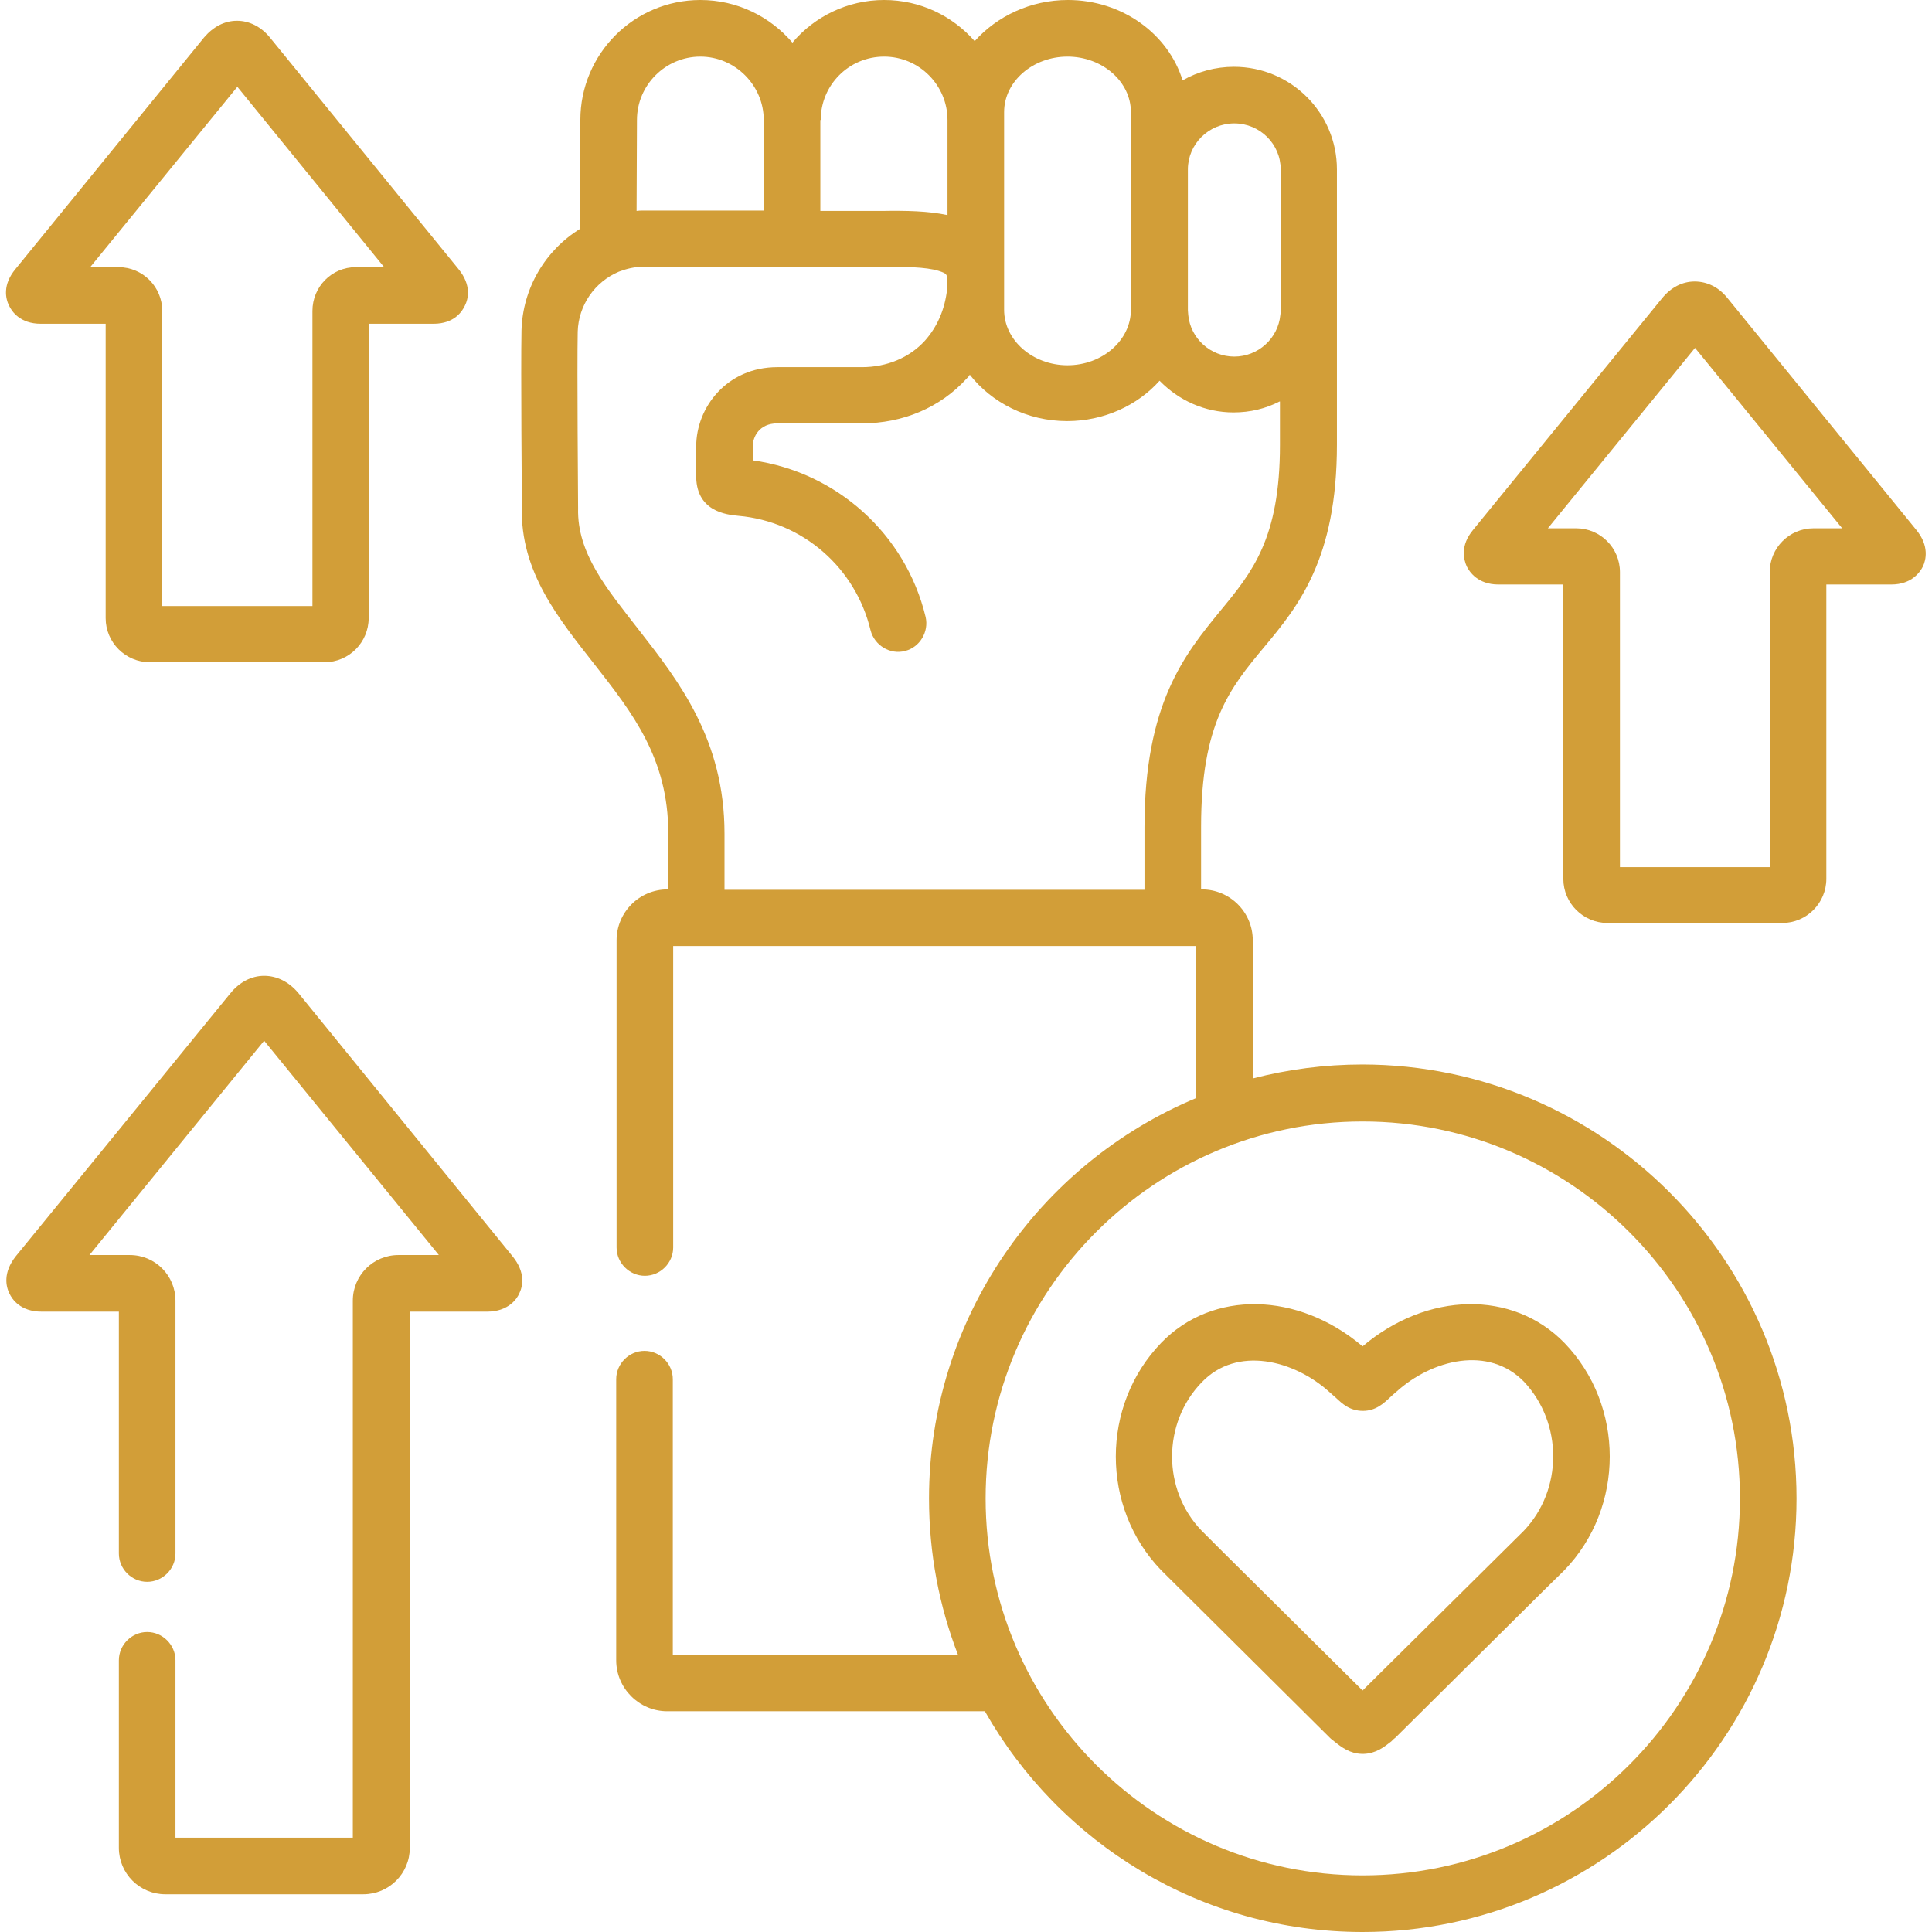 <?xml version="1.0" encoding="utf-8"?>
<!-- Generator: Adobe Illustrator 22.0.0, SVG Export Plug-In . SVG Version: 6.00 Build 0)  -->
<svg version="1.1" id="Capa_1" xmlns="http://www.w3.org/2000/svg" xmlns:xlink="http://www.w3.org/1999/xlink" x="0px" y="0px"
	 viewBox="0 0 512 512" style="enable-background:new 0 0 512 512;" xml:space="preserve">
<style type="text/css">
	.st0{fill:#D29E38;}
</style>
<g>
	<path class="st0" d="M79.1,263.2c-2.5-3-5.7-4.6-9.1-4.6c0,0,0,0,0,0c-3.4,0-6.6,1.7-9,4.7L4.2,332.9c-3.5,4.4-2.6,8.1-1.7,9.9
		c0.7,1.5,2.9,4.8,8.5,4.8h20.5v64.1c0,4.1,3.4,7.5,7.5,7.5s7.5-3.4,7.5-7.5v-67c0-6.7-5.4-12.1-12.1-12.1H23.7l46.3-56.8l46.3,56.8
		h-10.7c-6.7,0-12.1,5.4-12.1,12.1V487H46.5v-47c0-4.1-3.4-7.5-7.5-7.5s-7.5,3.4-7.5,7.5v49.7c0,6.8,5.5,12.3,12.3,12.3h52.5
		c6.8,0,12.3-5.5,12.3-12.3V347.6h20.5c5.6,0,7.9-3.4,8.5-4.8c0.9-1.8,1.8-5.5-1.8-9.9L79.1,263.2z"/>
	<path class="st0" d="M10.8,85.8H28v78c0,6.5,5.3,11.7,11.7,11.7H86c6.5,0,11.7-5.3,11.7-11.7v-78h17.2c5.5,0,7.6-3.3,8.3-4.8
		c0.9-1.8,1.8-5.4-1.7-9.7L71.5,9.9c-2.3-2.8-5.4-4.4-8.7-4.4s-6.3,1.6-8.7,4.4c0,0,0,0,0,0l-50,61.4c-3.5,4.2-2.6,7.9-1.7,9.7
		C3.1,82.5,5.3,85.8,10.8,85.8L10.8,85.8z M62.9,23l38.9,47.8h-7.5c-6.4,0-11.5,5.2-11.5,11.6v78.2H43V82.4
		c0-6.4-5.2-11.6-11.6-11.6h-7.5L62.9,23z"/>
	<path class="st0" d="M507.9,140.5L457.8,79c-2.3-2.9-5.4-4.4-8.7-4.4c-3.3,0-6.3,1.6-8.6,4.4l-50.1,61.4c-3.5,4.2-2.5,7.9-1.7,9.7
		c0.7,1.4,2.9,4.8,8.4,4.8h17.2v78c0,6.5,5.3,11.7,11.7,11.7h46.3c6.5,0,11.7-5.3,11.7-11.7v-78h17.2c5.5,0,7.7-3.4,8.4-4.8
		C510.4,148.4,511.3,144.7,507.9,140.5z M480.6,140c-6.4,0-11.6,5.2-11.6,11.6v78.2h-39.7v-78.2c0-6.4-5.2-11.6-11.6-11.6h-7.5
		l39-47.8l39,47.8L480.6,140z"/>
	<path class="st0" d="M361.1,356.8c-17.1-14.5-39.8-15-53.4-0.9c-16,16.6-16,43.6,0,60.2c0,0,0.1,0.1,0.1,0.1l44.6,44.3
		c0.2,0.2,0.4,0.4,0.7,0.6l0.5,0.4c2,1.6,4.1,3.2,7.3,3.3c0.1,0,0.2,0,0.3,0c0.1,0,0.2,0,0.2,0c3.2-0.1,5.4-1.8,7.3-3.3l0.4-0.4
		c0.2-0.2,0.4-0.4,0.7-0.6l39.3-39l5.4-5.3c0,0,0.1-0.1,0.1-0.1c16-16.6,16-43.6,0-60.2C400.9,341.8,378.2,342.3,361.1,356.8
		L361.1,356.8z M403.8,405.7L361.1,448l-37.4-37.1l-5.3-5.3c-10.4-10.8-10.4-28.5,0.1-39.3c9.3-9.7,24.4-5.9,33.8,2.6
		c0.7,0.6,1.2,1.1,1.7,1.5c1.7,1.6,3.7,3.5,7.2,3.5c3.4,0,5.5-2,7.2-3.6c0.4-0.4,1-0.9,1.7-1.5c9.4-8.5,24.4-12.3,33.8-2.6
		C414.2,377.2,414.2,394.8,403.8,405.7L403.8,405.7z"/>
	<path class="st0" d="M361.1,282.1c-10.1,0-19.8,1.3-29.1,3.7v-36.6c0-7.5-6.1-13.5-13.5-13.5h-0.2v-16.6c0-27.4,7.7-36.8,16.7-47.6
		c9.1-10.9,19.3-23.4,19.3-53.7V82.1V44.9c0-15-12.2-27.2-27.3-27.2c-4.9,0-9.6,1.3-13.6,3.6C309.6,9,297.4,0,283,0
		c-9.9,0-18.8,4.3-24.7,10.9C252.4,4.2,243.9,0,234.3,0c-9.7,0-18.5,4.4-24.3,11.3C204.1,4.4,195.4,0,185.6,0
		c-17.6,0-31.8,14.3-31.8,31.8v28.8c-9.3,5.7-15.3,15.8-15.6,27c-0.2,10.3,0.1,45.3,0.1,46.7c-0.5,17.3,9.9,29.8,19.2,41.7
		c10.1,12.9,19.6,25,19.6,44.8v14.9h-0.2c-7.5,0-13.5,6.1-13.5,13.5v81.4c0,4.1,3.4,7.5,7.5,7.5s7.5-3.4,7.5-7.5v-79.9H317V291
		c-41.5,17.3-70.8,58.4-70.8,106.1c0,14.6,2.7,28.6,7.7,41.5h-75.6v-73.1c0-4.1-3.4-7.5-7.5-7.5s-7.5,3.4-7.5,7.5V440
		c0,7.4,6.1,13.5,13.5,13.5H261c19.8,34.9,57.2,58.5,100.1,58.5c63.4,0,115-51.6,115-114.9S424.5,282.2,361.1,282.1L361.1,282.1z
		 M314.8,44.9c0-6.7,5.5-12.2,12.3-12.2s12.3,5.5,12.3,12.2v37.3c0,0.4,0,0.8-0.1,1.3c-0.6,6.2-5.9,11-12.2,11s-11.6-4.8-12.2-11
		c0-0.4-0.1-0.8-0.1-1.3L314.8,44.9L314.8,44.9z M266.1,74.4V29.7c0-8.1,7.6-14.7,16.8-14.7s16.8,6.6,16.8,14.7v52.4
		c0,8.1-7.6,14.7-16.8,14.7s-16.8-6.6-16.8-14.7V74.4z M217.5,31.8c0-9.3,7.5-16.8,16.8-16.8c9.3,0,16.8,7.6,16.8,16.8V57
		c-5.1-1.1-11-1.2-17.3-1.1h-16.4V31.8z M168.8,31.8c0-9.3,7.6-16.8,16.8-16.8s16.8,7.6,16.8,16.8v24h-31.9c0,0,0,0-0.1,0
		c-0.6,0-1.1,0-1.7,0.1L168.8,31.8L168.8,31.8z M303.3,219.2v16.6H192v-14.9c0-24.9-12.1-40.4-22.8-54.1
		c-8.3-10.7-16.3-20.1-16-32.1c0-1.8-0.3-36.9-0.1-46.8c0.2-7,4.5-13.2,10.9-15.9c2.1-0.8,4.2-1.3,6.4-1.3h63.3
		c5.7,0,11.6,0,15.1,1.1c2.2,0.7,2.2,1,2.2,2.5v2.3c-0.6,5.4-2.6,10-5.9,13.7c-4.1,4.5-10.1,7-16.7,7h-22.4
		c-13.4,0-21.5,10.7-21.5,21v6.5c0,0.3,0,0.6,0,0.8c-0.3,10,8.1,10.8,11.2,11.1c17,1.5,31,13.7,35,30.3c1,4,5.2,6.6,9.2,5.5
		c3.9-1,6.3-5.1,5.4-9c-5.3-22-23.6-38.4-45.8-41.5v-3.8c0-2.4,1.7-6,6.5-6h22.4c10.9,0,20.8-4.2,27.8-11.9c0.3-0.3,0.6-0.6,0.8-1
		c5.8,7.4,15.2,12.3,25.8,12.3c9.8,0,18.7-4.2,24.5-10.7c0,0,0.1,0.1,0.1,0.1c5,5.1,11.9,8.3,19.5,8.3c4.4,0,8.5-1,12.2-2.9
		c0,0,0.1,0,0.1,0v11.5c0,24.9-7.4,33.8-15.9,44.1C314,173.4,303.3,186.4,303.3,219.2L303.3,219.2z M361.1,497
		c-55.1,0-99.9-44.8-99.9-99.9s44.8-99.9,99.9-99.9c55.1,0,100,44.8,100,99.9S416.2,497,361.1,497z"/>
</g>
</svg>
